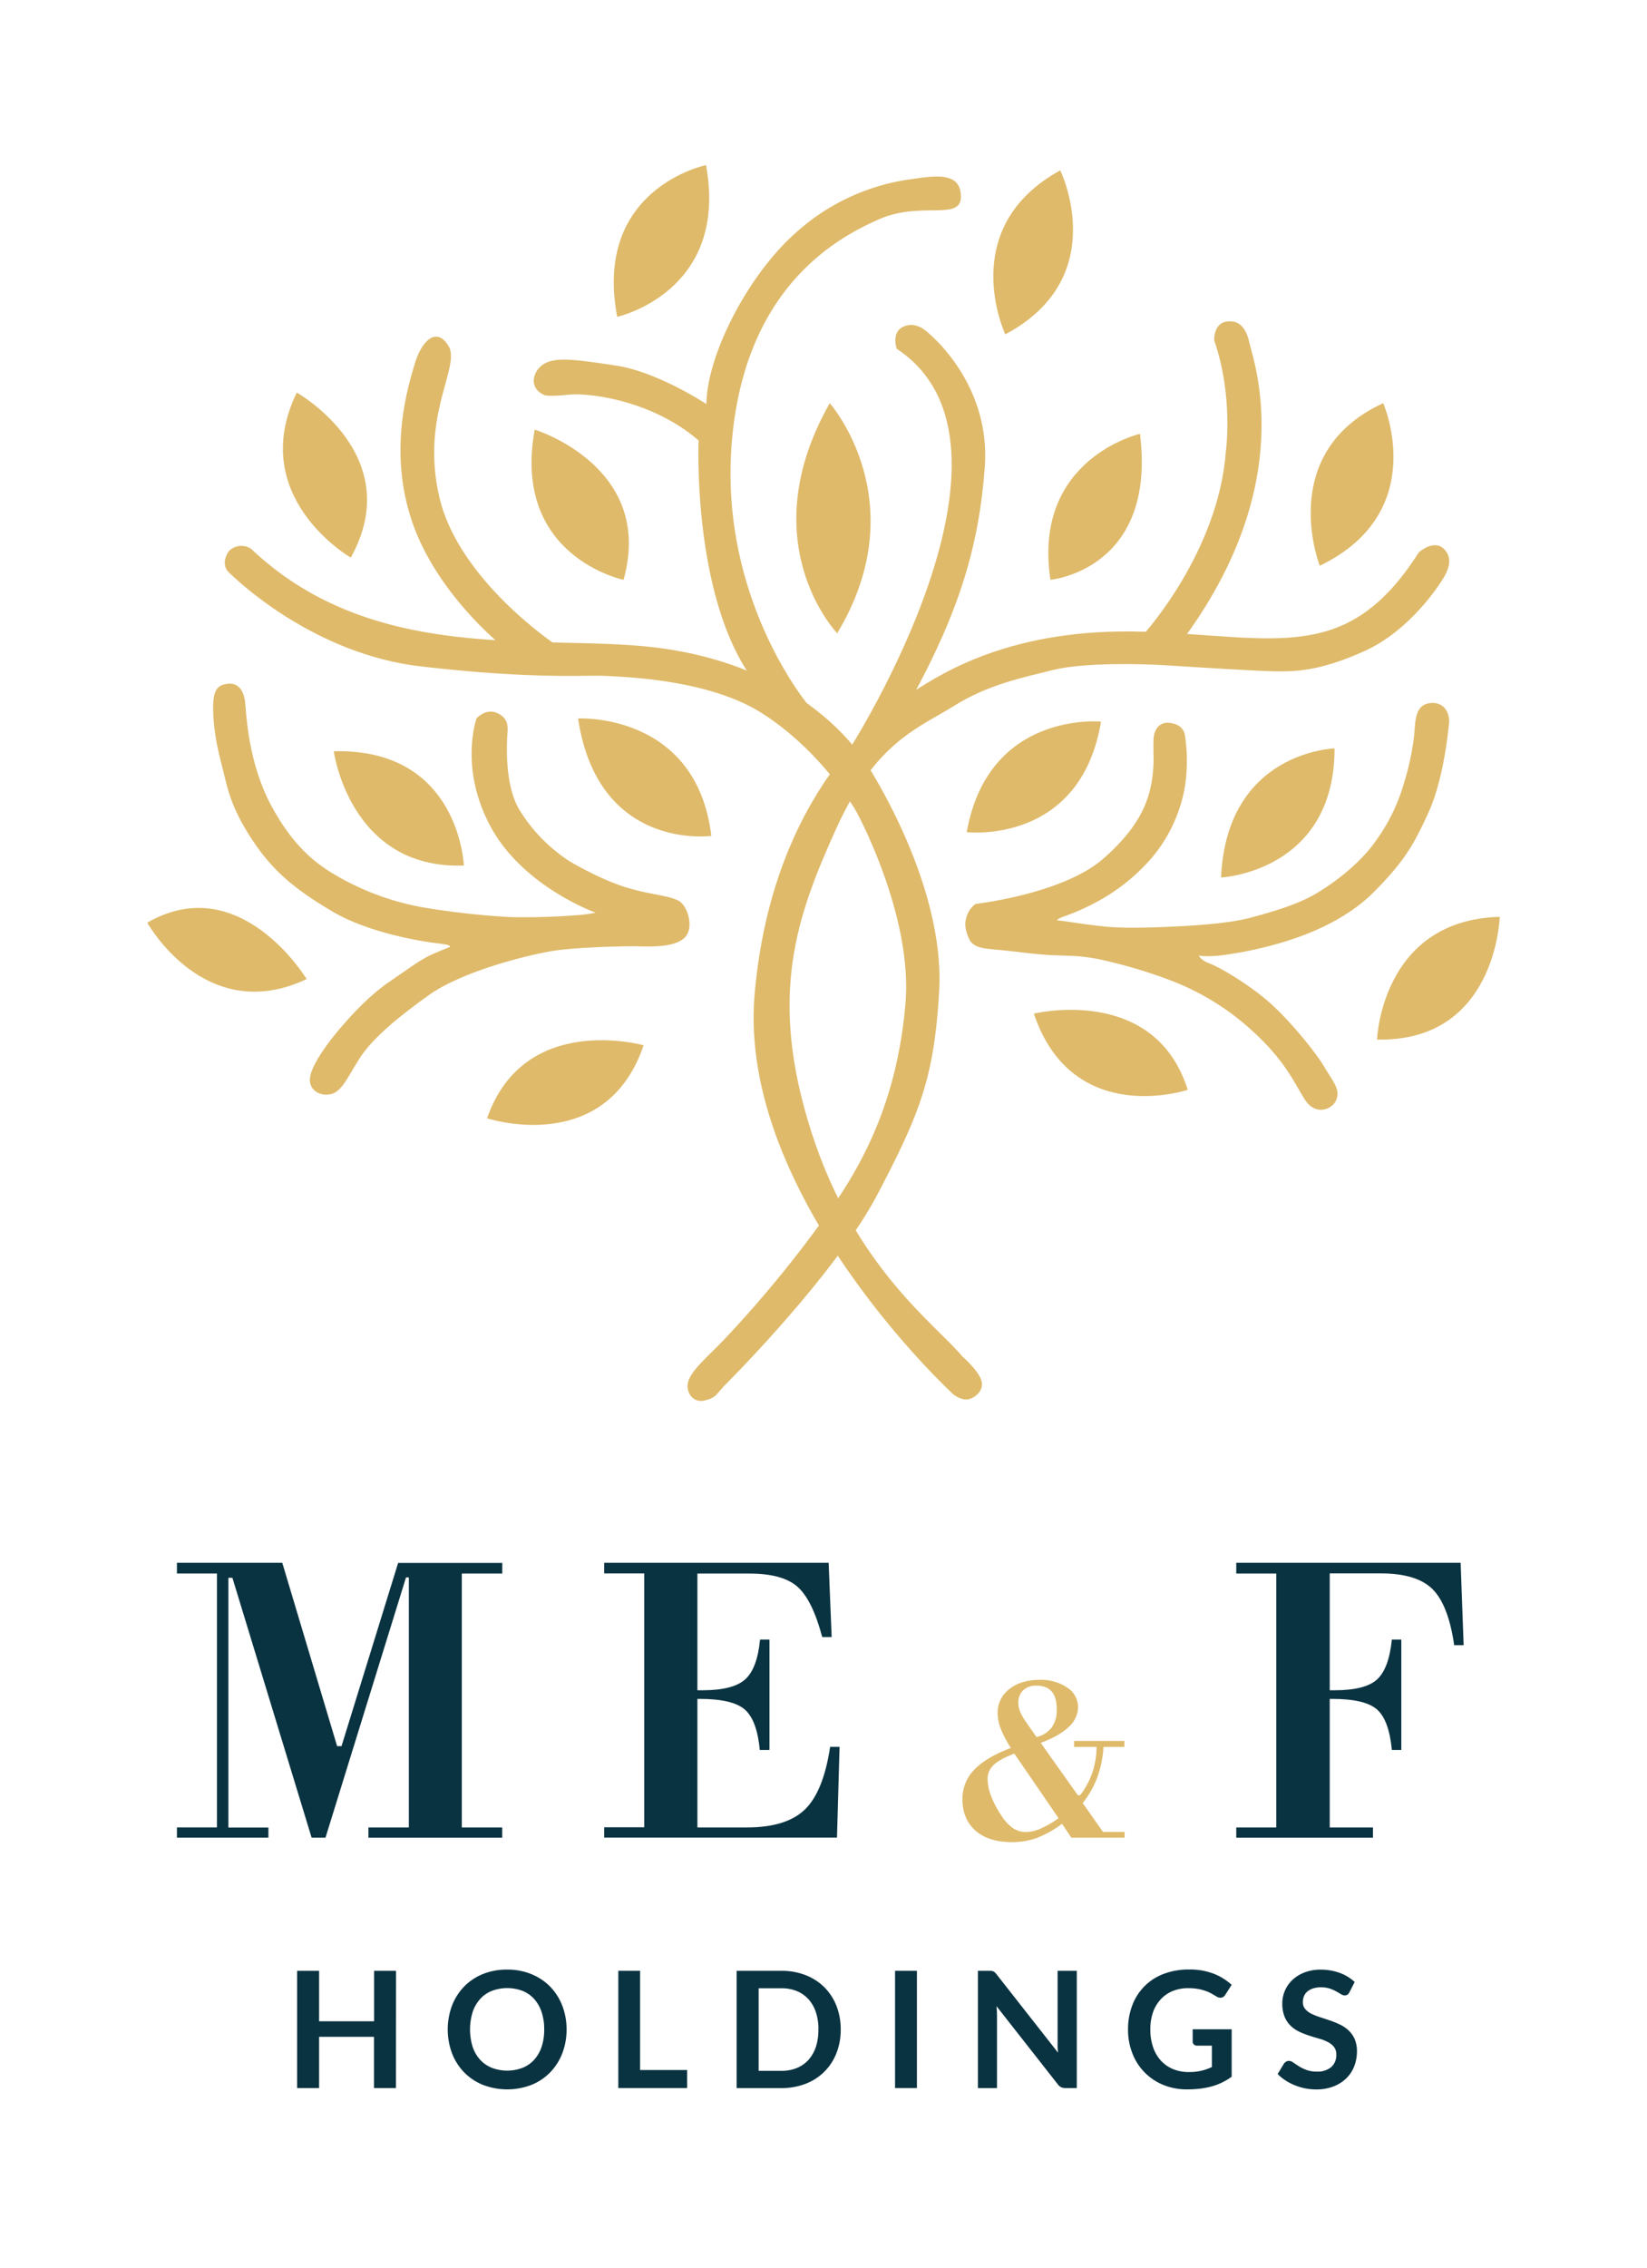 <?xml version="1.0" encoding="UTF-8"?>
<svg xmlns="http://www.w3.org/2000/svg" id="Vector" viewBox="0 0 640 880.82">
  <defs>
    <style>.cls-1{fill:#dfba6a;}.cls-2{isolation:isolate;}.cls-3{fill:#0a3341;}</style>
  </defs>
  <g id="Icon">
    <path id="Path_1" data-name="Path 1" class="cls-1" d="M280.93,538.76s43.14-42.73,60-74.79,22.05-45.89,24-78.76-16.17-69-27.13-86.85-36.71-40.68-81.3-46.64-110.54,7.4-159-38.63a6.89,6.89,0,0,0-8.53.93s-3.29,4.21-.51,7.8c0,0,30.82,31.85,75,37s64.72,3.29,71.61,3.7,40,1.13,61,14.48,34.32,33.7,37.19,39.15,21.27,42,18.59,73.56-12.53,56.4-28.56,79.21a457.57,457.57,0,0,1-41.71,51.16c-9.66,10.06-17.06,15.27-13.49,21.57a5,5,0,0,0,5.27,2.4c3.53-.72,4.69-1.95,5.31-2.67s2.29-2.6,2.29-2.6"></path>
    <path id="Path_2" data-name="Path 2" class="cls-1" d="M379,351.1s34.15-3.84,49.87-17.71S448,308.32,448.28,295c0,0-.17-5.45,0-8.26s1.82-6.36,6-6,5.68,2.67,6.1,4.45a65.21,65.21,0,0,1,0,20.68,58.34,58.34,0,0,1-13.3,27.88A76,76,0,0,1,426,350.41a92.08,92.08,0,0,1-13.15,5.76c-2.05.89-2.67,1.3-1.3,1.37s11,1.71,18.56,2.4,18.63.27,24.66,0,21.85-1,31.17-3.5,18.83-5.34,25.95-9.65,16.78-11.58,22.88-20.41a71.74,71.74,0,0,0,10.89-22.54,100.59,100.59,0,0,0,3.83-18c.55-4.86.07-11.37,5.35-12.6s8.76,2.74,8.22,7.88-2.4,22.33-8.09,34.72-9.18,18.49-20.68,30.2-27,17.16-34.83,19.63a150.49,150.49,0,0,1-25.27,5.44c-6.27.62-8.33,0-8.33,0s.62,1.85,4.32,3.18S486,382.71,494,390s17.37,18.9,20.65,24.45,6.07,8.43,4.73,12.44-8.05,6.67-12.16.44-7.33-14.86-20.41-26.78a98.88,98.88,0,0,0-32.19-19.86,194.6,194.6,0,0,0-27.67-8.15c-8.22-1.58-12.19-1.23-18.7-1.58s-12.12-1.23-19-1.91-11.16-.62-12.87-4.8-1.51-6.23-.55-8.9a9.64,9.64,0,0,1,3.22-4.24"></path>
    <path id="Path_3" data-name="Path 3" class="cls-1" d="M231.41,354.46s-27.74-9.87-40.48-32.88-5.76-42.53-5.76-42.53,3.43-4,7.81-2.19,4.39,5.2,4.25,7.26-1.65,19.86,4.52,30.27a63,63,0,0,0,19.59,20.13c4,2.33,13.56,7.68,22.87,10.42s17.26,3,20.28,5.47,5.61,11.1.68,14.52-14.25,2.6-19.45,2.6-21.1.41-29.86,1.65-35.75,7.67-49.32,17.4-22.32,17.4-27,24.79-6.71,12.47-10.82,13.56-9.45-1.5-8.09-7.26,8.22-14.38,11.51-18.22,10.55-12.19,18.9-17.94,12.6-8.9,16.58-10.69,6.85-2.87,6.85-2.87,2.19-.82-4-1.51-27.12-4-41.37-12.46S106,338.5,97.64,325.62s-9.32-20.14-11.1-27-3.43-13.79-3.7-22.23,1.64-10.23,5.34-10.78,6.58,1.65,7.12,7.67S96.81,297.54,106,314s18.37,22.73,27.54,27.67a103.16,103.16,0,0,0,30.41,10.68,305.26,305.26,0,0,0,34.11,3.84,254.77,254.77,0,0,0,25.48-.69,55,55,0,0,0,7.88-1"></path>
    <path id="Path_4" data-name="Path 4" class="cls-1" d="M370.51,541.64s-84.24-77.25-77.26-155.75,51-110.54,62.06-117.53,38.21-24.66,89.17-23,78.9,13.15,106.85-30.82c0,0,5.75-5.24,9.76-1.34s1.13,9,0,11-12.64,20.35-30.62,28.56-27.84,8-34.11,8S462.46,259,453,258.4s-31.95-1.14-43.87,1.84-25.27,5.66-38.53,14S340.24,288,324.9,321.92s-26.58,64.93-9.59,117.8,48.49,74.79,58.63,87.12c0,0,5.41,4.62,7.15,8.63s-1.64,6.68-3.08,7.4-3.6,1.54-7.5-1.23"></path>
    <path id="Path_5" data-name="Path 5" class="cls-1" d="M215.79,250.29s-37.4-24.86-45-56.91,8.42-51,3.5-59-10.69-1.44-13.16,7-10.47,33.49-1,61.23,34.31,47.67,34.31,47.67Z"></path>
    <path id="Path_6" data-name="Path 6" class="cls-1" d="M313.94,273.66S279.42,232.56,284.35,172s41.09-79.73,57.26-86.85,31.78.82,31.78-8.76-9.59-8.22-18.9-6.85a83.39,83.39,0,0,0-45.2,20.82c-18.37,16.16-34.52,47.12-34.8,66.57,0,0-18.84-12.46-35.07-14.93s-23.22-3.29-27.74-.82-6.78,9.45,0,12.33c0,0,1.44.61,9.25-.21s32.46,2.11,50.54,17.8c0,0-2.43,56.78,18.92,89.66Z"></path>
    <path id="Path_7" data-name="Path 7" class="cls-1" d="M250.1,406s-46.43-13.15-60.82,28.35c0,0,46,15.21,60.82-28.35"></path>
    <path id="Path_8" data-name="Path 8" class="cls-1" d="M330.33,290.55S405.44,173,348.46,135.49c0,0-2.3-6.47,2.63-8.63s8.84,1.64,10.59,3.29,23.22,20.41,21,51.09-9.86,55.89-28.22,89.59Z"></path>
    <path id="Path_9" data-name="Path 9" class="cls-1" d="M444.89,245.78s28.56-31.64,31.44-70.27c0,0,3.08-21.37-4.52-43.35,0,0-.41-8.63,7.6-7.19,0,0,4.32.2,6,7.81S504.48,186.61,460.72,247Z"></path>
    <path id="Path_10" data-name="Path 10" class="cls-1" d="M119.15,380.28S93.4,337.54,57.23,358.36c0,0,22.47,40.55,61.92,21.92"></path>
    <path id="Path_11" data-name="Path 11" class="cls-1" d="M180.24,336.17s-1.64-45.62-50.54-44.38c0,0,6.16,46,50.54,44.38"></path>
    <path id="Path_12" data-name="Path 12" class="cls-1" d="M224.63,279.05s46-2.47,51.78,45.61c0,0-44,6.17-51.78-45.61"></path>
    <path id="Path_13" data-name="Path 13" class="cls-1" d="M115.31,152.48s43.15,24.24,21,64.1c0,0-40.68-23.42-21-64.1"></path>
    <path id="Path_14" data-name="Path 14" class="cls-1" d="M207.78,166.86s46.85,14.38,34.52,58.35c0,0-43.56-9-34.52-58.35"></path>
    <path id="Path_15" data-name="Path 15" class="cls-1" d="M239.83,123.06s43.56-9.62,34.52-58.94c0,0-44,9-34.52,58.94"></path>
    <path id="Path_16" data-name="Path 16" class="cls-1" d="M322.43,156.59s33.7,38.21,2.88,89.38c0,0-33.7-35.14-2.88-89.38"></path>
    <path id="Path_17" data-name="Path 17" class="cls-1" d="M390.65,129.87S371.13,88.57,412,66.17c0,0,20.34,41.51-21.37,63.7"></path>
    <path id="Path_18" data-name="Path 18" class="cls-1" d="M408.18,225.21s41.37-3.83,34.8-56.71c0,0-41.92,9.59-34.8,56.71"></path>
    <path id="Path_19" data-name="Path 19" class="cls-1" d="M537.49,156.59s18.63,42.32-24.65,63.14c0,0-17.26-43.83,24.65-63.14"></path>
    <path id="Path_20" data-name="Path 20" class="cls-1" d="M375.65,323.22s44.18,5.14,52.19-42.94c0,0-43.77-4.32-52.19,42.94"></path>
    <path id="Path_21" data-name="Path 21" class="cls-1" d="M474.48,340.83s44.11-2.2,44.11-50.14c0,0-41.92,1.1-44.11,50.14"></path>
    <path id="Path_22" data-name="Path 22" class="cls-1" d="M535.1,403.77s1.64-46.44,47.67-47.67c0,0-1.24,48.7-47.67,47.67"></path>
    <path id="Path_23" data-name="Path 23" class="cls-1" d="M401.74,393.7s46.85-11.51,59.8,29.59c0,0-44.8,15-59.8-29.59"></path>
  </g>
  <g id="Holdings">
    <g class="cls-2">
      <path class="cls-3" d="M153.85,811h-8.53V791.11H124V811h-8.54V765.47H124v19.59h21.36V765.47h8.53Z"></path>
      <path class="cls-3" d="M220.16,788.24a25.34,25.34,0,0,1-1.67,9.28,22,22,0,0,1-4.69,7.38,21.17,21.17,0,0,1-7.28,4.87,26.26,26.26,0,0,1-18.85,0,21.3,21.3,0,0,1-7.31-4.87,21.85,21.85,0,0,1-4.71-7.38,26.62,26.62,0,0,1,0-18.56,21.94,21.94,0,0,1,4.71-7.38,21.44,21.44,0,0,1,7.31-4.87A24.55,24.55,0,0,1,197.1,765a24.25,24.25,0,0,1,9.42,1.77,21.58,21.58,0,0,1,7.28,4.86,21.91,21.91,0,0,1,4.69,7.37A25.34,25.34,0,0,1,220.16,788.24Zm-8.69,0a21.2,21.2,0,0,0-1-6.72,14.36,14.36,0,0,0-2.86-5.06,12,12,0,0,0-4.52-3.18,16.94,16.94,0,0,0-12,0,12.16,12.16,0,0,0-4.55,3.18,14.26,14.26,0,0,0-2.89,5.06,23.11,23.11,0,0,0,0,13.45,14.17,14.17,0,0,0,2.89,5,12.34,12.34,0,0,0,4.55,3.16,16.8,16.8,0,0,0,12,0,12.23,12.23,0,0,0,4.52-3.16,14.27,14.27,0,0,0,2.86-5A21.3,21.3,0,0,0,211.47,788.24Z"></path>
      <path class="cls-3" d="M248.73,804H267v7H240.26V765.47h8.47Z"></path>
      <path class="cls-3" d="M326.69,788.24a24.68,24.68,0,0,1-1.66,9.2,20.72,20.72,0,0,1-12,11.91,25.58,25.58,0,0,1-9.41,1.67H286.25V765.47h17.39a25.38,25.38,0,0,1,9.41,1.68,21.26,21.26,0,0,1,7.28,4.7A21,21,0,0,1,325,779,24.72,24.72,0,0,1,326.69,788.24Zm-8.66,0a20.63,20.63,0,0,0-1-6.72,14.1,14.1,0,0,0-2.86-5,12.42,12.42,0,0,0-4.52-3.17,15.68,15.68,0,0,0-6-1.1h-8.85v32.07h8.85a15.5,15.5,0,0,0,6-1.11,12.4,12.4,0,0,0,4.52-3.16,14.27,14.27,0,0,0,2.86-5A20.73,20.73,0,0,0,318,788.24Z"></path>
      <path class="cls-3" d="M356.3,811h-8.5V765.47h8.5Z"></path>
      <path class="cls-3" d="M385.35,765.51a2.28,2.28,0,0,1,.67.19,2.73,2.73,0,0,1,.59.41,6.93,6.93,0,0,1,.63.71l23.91,30.46q-.13-1.1-.18-2.16c0-.7,0-1.35,0-2V765.47h7.46V811H414a3.88,3.88,0,0,1-1.67-.32,3.77,3.77,0,0,1-1.29-1.13l-23.81-30.34c.06.67.11,1.34.14,2s.05,1.27.05,1.81v28H380V765.47h4.44A8.42,8.42,0,0,1,385.35,765.51Z"></path>
      <path class="cls-3" d="M461.92,804.78a19.73,19.73,0,0,0,9-1.95v-8.29h-5.7a1.77,1.77,0,0,1-1.29-.46,1.49,1.49,0,0,1-.47-1.11v-4.79h15.15v18.43a24.74,24.74,0,0,1-3.61,2.18,23,23,0,0,1-4,1.53,30.54,30.54,0,0,1-4.55.9,42.74,42.74,0,0,1-5.23.3,23.8,23.8,0,0,1-9.16-1.73,21.49,21.49,0,0,1-12-12.19,24.86,24.86,0,0,1-1.72-9.36,25.83,25.83,0,0,1,1.67-9.42,20.75,20.75,0,0,1,12.19-12.16,27.07,27.07,0,0,1,9.83-1.7,25.53,25.53,0,0,1,9.66,1.66,22.2,22.2,0,0,1,6.91,4.3l-2.46,3.84a2.18,2.18,0,0,1-1.92,1.17,2.82,2.82,0,0,1-1.54-.51c-.68-.4-1.36-.8-2.07-1.2a14.24,14.24,0,0,0-2.33-1,18.31,18.31,0,0,0-2.86-.73,21.08,21.08,0,0,0-3.67-.28,15.68,15.68,0,0,0-6.1,1.13,12.87,12.87,0,0,0-4.64,3.24,14.62,14.62,0,0,0-3,5.08,19.93,19.93,0,0,0-1,6.61,20.54,20.54,0,0,0,1.11,7,14.57,14.57,0,0,0,3.08,5.18,13.25,13.25,0,0,0,4.73,3.23A15.6,15.6,0,0,0,461.92,804.78Z"></path>
      <path class="cls-3" d="M524.39,773.75a2.33,2.33,0,0,1-.81,1,2,2,0,0,1-1.08.28,2.72,2.72,0,0,1-1.42-.49c-.53-.32-1.14-.68-1.86-1.08a15.47,15.47,0,0,0-2.5-1.09,10.73,10.73,0,0,0-3.39-.49,9.72,9.72,0,0,0-3.07.43,6.39,6.39,0,0,0-2.21,1.18,4.74,4.74,0,0,0-1.33,1.81,5.83,5.83,0,0,0-.44,2.31,4,4,0,0,0,.89,2.68,7.35,7.35,0,0,0,2.38,1.83,22.73,22.73,0,0,0,3.37,1.35c1.26.4,2.55.83,3.86,1.28a36.71,36.71,0,0,1,3.86,1.57,13.57,13.57,0,0,1,3.37,2.27,10.28,10.28,0,0,1,2.38,3.36,11.62,11.62,0,0,1,.9,4.82,15.82,15.82,0,0,1-1.06,5.78,13.23,13.23,0,0,1-3.09,4.69,14.63,14.63,0,0,1-5,3.15,18.18,18.18,0,0,1-6.71,1.15,21.87,21.87,0,0,1-4.28-.42,22.6,22.6,0,0,1-4.05-1.22,20.36,20.36,0,0,1-3.62-1.89,17,17,0,0,1-3-2.46l2.46-4.06a3.27,3.27,0,0,1,.83-.74,2.05,2.05,0,0,1,1.09-.3,3,3,0,0,1,1.7.65c.61.43,1.33.91,2.16,1.43a16,16,0,0,0,2.93,1.43,11.29,11.29,0,0,0,4,.65,8.27,8.27,0,0,0,5.61-1.72,6.16,6.16,0,0,0,2-4.93,4.59,4.59,0,0,0-.9-2.93,7.25,7.25,0,0,0-2.38-1.9,17.66,17.66,0,0,0-3.37-1.31c-1.26-.36-2.54-.74-3.84-1.17a32.33,32.33,0,0,1-3.85-1.51,12.43,12.43,0,0,1-3.37-2.3,10.36,10.36,0,0,1-2.38-3.54,13.71,13.71,0,0,1-.89-5.25,12.56,12.56,0,0,1,3.89-9,14.38,14.38,0,0,1,4.67-2.92,17,17,0,0,1,6.34-1.11,21.26,21.26,0,0,1,7.43,1.26,16.85,16.85,0,0,1,5.8,3.53Z"></path>
    </g>
  </g>
  <path class="cls-3" d="M104.3,713.76H68.75v-4H84.3v-98.6H68.75V607h40.94L131,678.21h1.71l22-71.17h40.47v4.14H179.45v98.6h15.71v4h-52v-4h15.71V612.67h-1.1L126.48,713.76h-5.39L90.31,612.82H88.75v97H104.3Z"></path>
  <path class="cls-3" d="M271,659.86v49.92h19.22q15.39,0,22.58-7t9.77-24.29h3.67l-1,35.23H234.78v-4h15.55v-98.6H234.78V607H322l1.17,28.83h-3.67q-3.83-14.45-9.65-19.57T291,611.18H271V656.5h2q11.86,0,16.56-4.22t5.78-15.47H299V679.7h-3.75q-1.1-11.57-5.82-15.7t-17.38-4.14Z"></path>
  <path class="cls-1" d="M428.62,711.52H437v2.24h-20.7l-3.6-5.4a40.7,40.7,0,0,1-9.82,5.51,28.6,28.6,0,0,1-9.74,1.61q-9,0-14.08-4.46T374,698.73a16,16,0,0,1,4.57-11.34q4.57-4.83,14.24-8.48a43,43,0,0,1-3.91-7.42,17,17,0,0,1-1.23-6.07,11.4,11.4,0,0,1,4.53-9.36q4.51-3.6,11.69-3.6a18.17,18.17,0,0,1,10.81,3,9.06,9.06,0,0,1,4.22,7.62,10.52,10.52,0,0,1-3.67,7.69q-3.67,3.53-10.84,6.16l14.42,20.34h.88l.66-.88a30.38,30.38,0,0,0,4.26-8.37,32.72,32.72,0,0,0,1.49-9.51l-8.74,0v-2.33h19.55v2.33h-8.13a42.21,42.21,0,0,1-2.44,11.93,36.24,36.24,0,0,1-5.64,9.87Zm-17.27-5.32-17.19-25.09q-5.62,2.11-8,4.37a7.22,7.22,0,0,0-2.38,5.43,18.93,18.93,0,0,0,1.32,6.61A38.19,38.19,0,0,0,389,705a17.38,17.38,0,0,0,4.55,5,8.88,8.88,0,0,0,5.08,1.56,14.59,14.59,0,0,0,5.69-1.3A38.27,38.27,0,0,0,411.35,706.2Zm-8.57-31.51a10.56,10.56,0,0,0,5.91-3.75,11.53,11.53,0,0,0,1.95-7c0-3.1-.65-5.42-1.95-6.94s-3.28-2.29-5.91-2.29a7.22,7.22,0,0,0-5.19,1.8,6.62,6.62,0,0,0-1.89,5,8.84,8.84,0,0,0,.73,3.37,21.18,21.18,0,0,0,2.3,4Z"></path>
  <path class="cls-3" d="M516.72,659.86v49.92h16.8v4H480.39v-4h15.55v-98.6H480.39V607h87.19l1.17,32h-3.67q-2.26-15.62-8.4-21.75t-20.12-6.14H516.72V656.5h1.95q11.8,0,16.41-4.18t5.78-15.51h3.67V679.7h-3.67q-1.1-11.57-5.74-15.7t-17.31-4.14Z"></path>
</svg>
